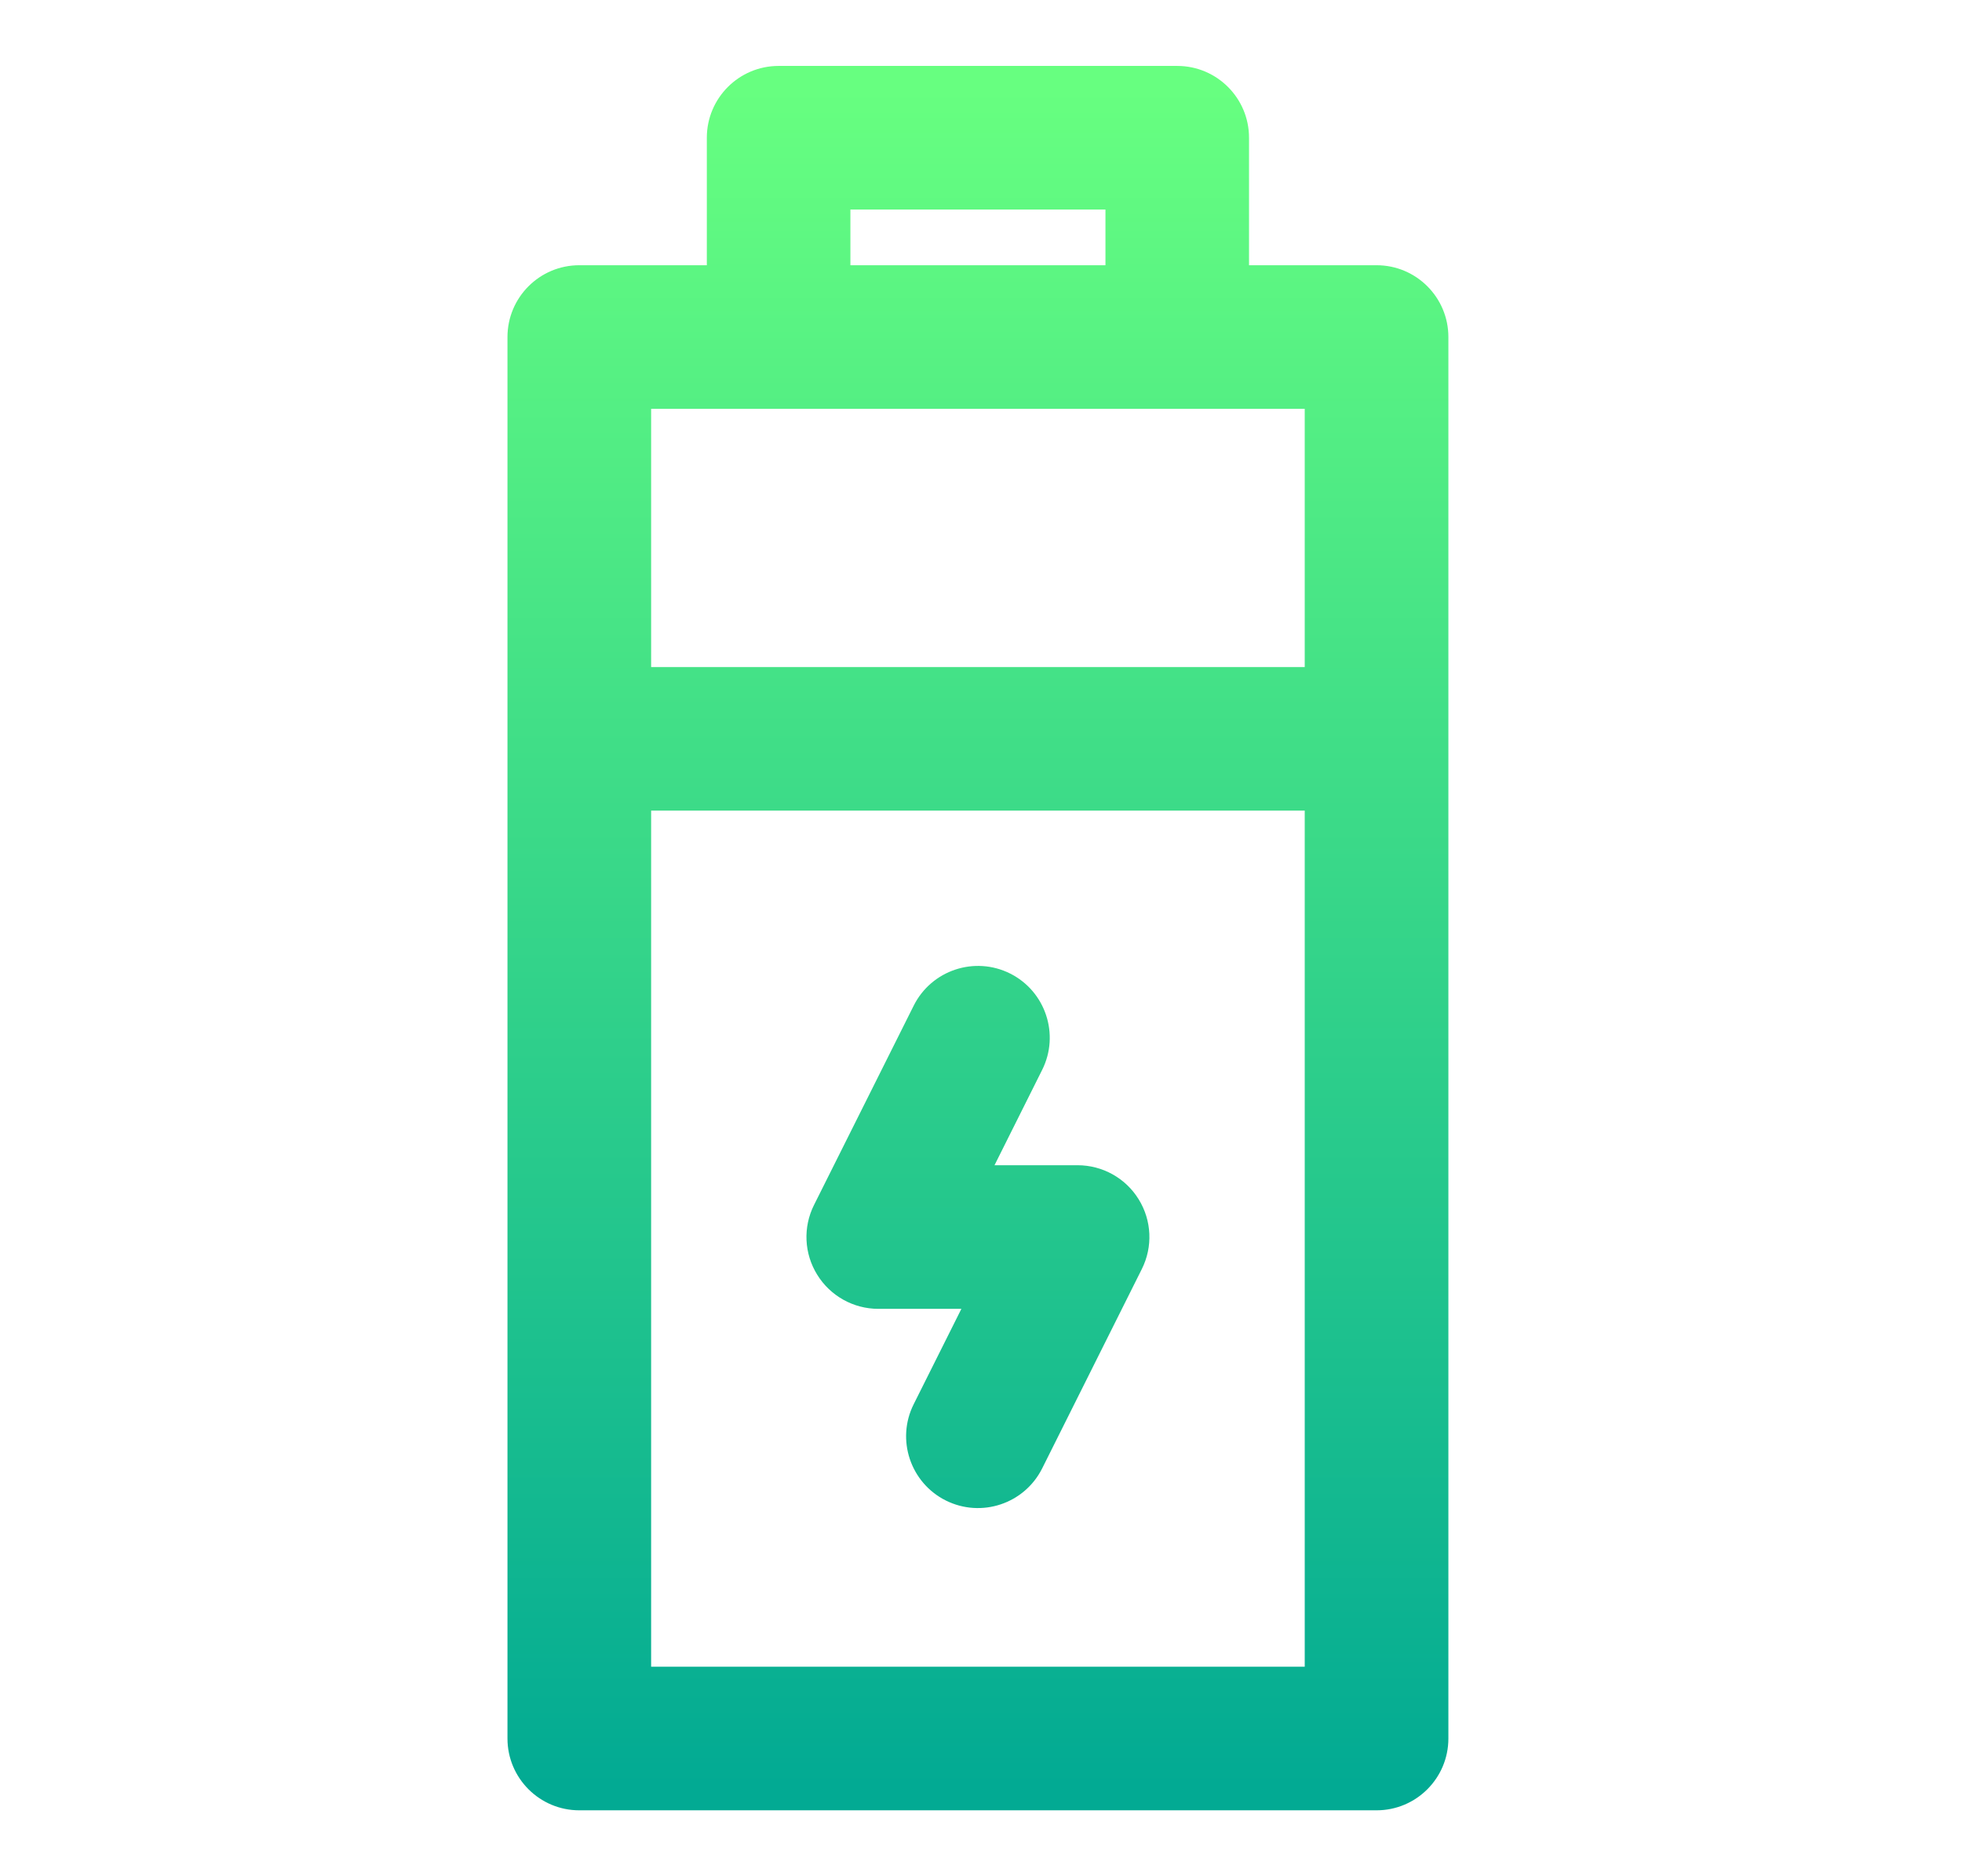 <svg width="23" height="22" viewBox="0 0 23 22" fill="none" xmlns="http://www.w3.org/2000/svg">
<path fill-rule="evenodd" clip-rule="evenodd" d="M9.128 1.031H13.8C14.123 1.031 14.384 1.293 14.384 1.615V3.368H16.137C16.459 3.368 16.721 3.629 16.721 3.952V20.385C16.721 20.707 16.459 20.969 16.137 20.969H6.791C6.469 20.969 6.207 20.707 6.207 20.385V3.952C6.207 3.629 6.469 3.368 6.791 3.368H8.543V1.615C8.543 1.293 8.805 1.031 9.128 1.031ZM13.216 2.199H9.712V3.368H13.216V2.199ZM7.375 9.248V19.8H15.553V9.248H7.375ZM7.375 8.079H15.553V4.536H7.375V8.079ZM11.241 13.921H12.632C12.835 13.921 13.023 14.025 13.129 14.198C13.236 14.37 13.245 14.585 13.155 14.766L11.986 17.102C11.842 17.39 11.492 17.508 11.203 17.363C10.914 17.219 10.797 16.868 10.941 16.58L11.687 15.089H10.296C10.093 15.089 9.905 14.984 9.799 14.812C9.692 14.639 9.683 14.424 9.773 14.243L10.941 11.907C11.086 11.618 11.437 11.502 11.725 11.646C12.014 11.79 12.131 12.141 11.986 12.429L11.241 13.921Z" fill="url(#paint0_linear_451_1263)"/>
<path d="M14.384 3.368H14.127V3.626H14.384V3.368ZM8.543 3.368V3.626H8.801V3.368H8.543ZM9.712 2.199V1.942H9.454V2.199H9.712ZM13.216 2.199H13.474V1.942H13.216V2.199ZM9.712 3.368H9.454V3.626H9.712V3.368ZM13.216 3.368V3.626H13.474V3.368H13.216ZM7.375 19.8H7.117V20.058H7.375V19.8ZM7.375 9.248V8.99H7.117V9.248H7.375ZM15.553 19.8V20.058H15.81V19.8H15.553ZM15.553 9.248H15.81V8.99H15.553V9.248ZM15.553 8.079V8.337H15.81V8.079H15.553ZM7.375 8.079H7.117V8.337H7.375V8.079ZM15.553 4.536H15.81V4.278H15.553V4.536ZM7.375 4.536V4.278H7.117V4.536H7.375ZM11.241 13.921L11.01 13.805L10.824 14.178H11.241V13.921ZM11.687 15.089L11.918 15.204L12.104 14.831H11.687V15.089ZM13.8 0.773H9.128V1.289H13.8V0.773ZM14.642 1.615C14.642 1.15 14.265 0.773 13.8 0.773V1.289C13.981 1.289 14.127 1.435 14.127 1.615H14.642ZM14.642 3.368V1.615H14.127V3.368H14.642ZM16.137 3.11H14.384V3.626H16.137V3.11ZM16.979 3.952C16.979 3.487 16.602 3.11 16.137 3.11V3.626C16.317 3.626 16.463 3.772 16.463 3.952H16.979ZM16.979 20.385V3.952H16.463V20.385H16.979ZM16.137 21.227C16.602 21.227 16.979 20.85 16.979 20.385H16.463C16.463 20.565 16.317 20.711 16.137 20.711V21.227ZM6.791 21.227H16.137V20.711H6.791V21.227ZM5.949 20.385C5.949 20.85 6.326 21.227 6.791 21.227V20.711C6.611 20.711 6.465 20.565 6.465 20.385H5.949ZM5.949 3.952V20.385H6.465V3.952H5.949ZM6.791 3.11C6.326 3.11 5.949 3.487 5.949 3.952H6.465C6.465 3.772 6.611 3.626 6.791 3.626V3.11ZM8.543 3.11H6.791V3.626H8.543V3.11ZM8.286 1.615V3.368H8.801V1.615H8.286ZM9.128 0.773C8.663 0.773 8.286 1.15 8.286 1.615H8.801C8.801 1.435 8.947 1.289 9.128 1.289V0.773ZM9.712 2.457H13.216V1.942H9.712V2.457ZM9.969 3.368V2.199H9.454V3.368H9.969ZM13.216 3.11H9.712V3.626H13.216V3.11ZM12.959 2.199V3.368H13.474V2.199H12.959ZM7.633 19.8V9.248H7.117V19.8H7.633ZM15.553 19.543H7.375V20.058H15.553V19.543ZM15.295 9.248V19.8H15.81V9.248H15.295ZM7.375 9.505H15.553V8.99H7.375V9.505ZM15.553 7.822H7.375V8.337H15.553V7.822ZM15.295 4.536V8.079H15.81V4.536H15.295ZM7.375 4.794H15.553V4.278H7.375V4.794ZM7.633 8.079V4.536H7.117V8.079H7.633ZM12.632 13.663H11.241V14.178H12.632V13.663ZM13.348 14.062C13.195 13.814 12.924 13.663 12.632 13.663V14.178C12.745 14.178 12.85 14.237 12.91 14.333L13.348 14.062ZM13.385 14.881C13.516 14.62 13.502 14.31 13.348 14.062L12.91 14.333C12.969 14.429 12.975 14.549 12.924 14.65L13.385 14.881ZM12.217 17.218L13.385 14.881L12.924 14.65L11.756 16.987L12.217 17.218ZM11.087 17.594C11.504 17.802 12.009 17.633 12.217 17.218L11.756 16.987C11.675 17.148 11.479 17.214 11.318 17.133L11.087 17.594ZM10.711 16.465C10.503 16.88 10.672 17.386 11.087 17.594L11.318 17.133C11.157 17.052 11.091 16.856 11.172 16.695L10.711 16.465ZM11.457 14.973L10.711 16.465L11.172 16.695L11.918 15.204L11.457 14.973ZM10.296 15.347H11.687V14.831H10.296V15.347ZM9.58 14.947C9.733 15.195 10.004 15.347 10.296 15.347V14.831C10.183 14.831 10.078 14.772 10.018 14.676L9.58 14.947ZM9.543 14.128C9.412 14.389 9.426 14.699 9.58 14.947L10.018 14.676C9.959 14.58 9.953 14.46 10.004 14.359L9.543 14.128ZM10.711 11.792L9.543 14.128L10.004 14.359L11.172 12.022L10.711 11.792ZM11.841 11.415C11.425 11.207 10.919 11.376 10.711 11.792L11.172 12.022C11.253 11.861 11.449 11.796 11.61 11.876L11.841 11.415ZM12.217 12.545C12.425 12.129 12.256 11.623 11.841 11.415L11.61 11.876C11.771 11.957 11.836 12.153 11.756 12.314L12.217 12.545ZM11.472 14.036L12.217 12.545L11.756 12.314L11.01 13.805L11.472 14.036Z" fill="url(#paint1_linear_451_1263)"/>
<defs>
<linearGradient id="paint0_linear_451_1263" x1="11.464" y1="20.969" x2="11.464" y2="1.031" gradientUnits="userSpaceOnUse">
<stop stop-color="#02AA93"/>
<stop offset="1" stop-color="#67FF80"/>
</linearGradient>
<linearGradient id="paint1_linear_451_1263" x1="11.464" y1="20.969" x2="11.464" y2="1.031" gradientUnits="userSpaceOnUse">
<stop stop-color="#02AA93"/>
<stop offset="1" stop-color="#67FF80"/>
</linearGradient>
</defs>
</svg>
